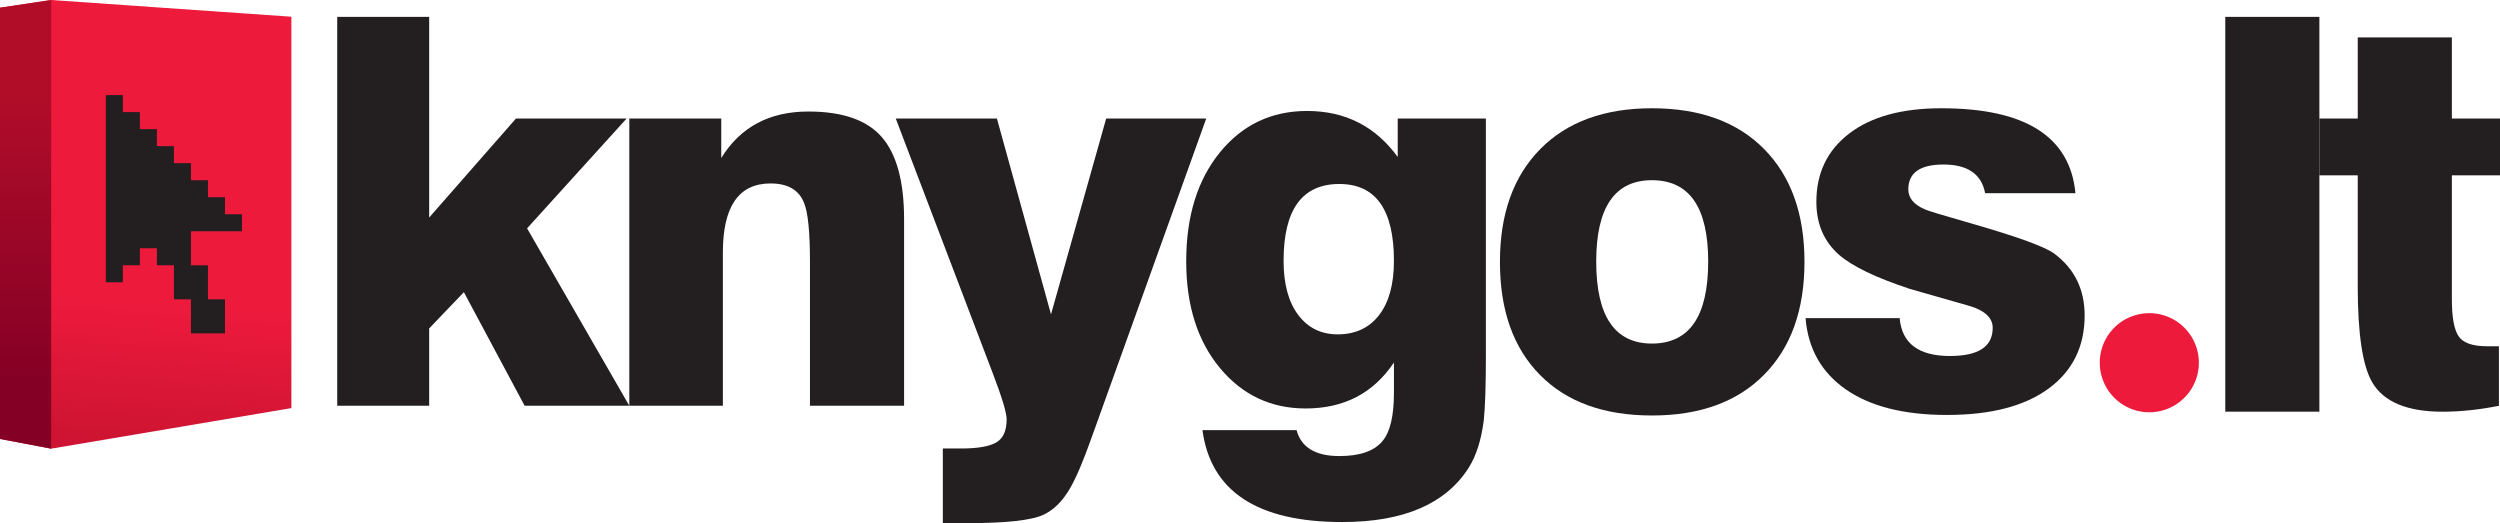 <?xml version="1.0" encoding="utf-8"?>
<svg xmlns="http://www.w3.org/2000/svg" data-name="Layer 1" id="Layer_1" viewBox="0 0 5228.959 1094.173">
  <defs>
    <style>.cls-1{fill:url(#linear-gradient);}.cls-2{fill:url(#linear-gradient-2);}.cls-3{fill:url(#linear-gradient-3);}.cls-4{fill:#231f20;}.cls-5{fill:#ed1a3b;}</style>
    <linearGradient gradientUnits="userSpaceOnUse" id="linear-gradient" x1="268.339" x2="305.341" y1="916.965" y2="426.661">
      <stop offset="0" stop-color="#ce1432"/>
      <stop offset="0.571" stop-color="#ed1a3c"/>
    </linearGradient>
    <linearGradient gradientUnits="userSpaceOnUse" id="linear-gradient-2" x1="51.063" x2="59.16" y1="808.045" y2="-270.848">
      <stop offset="0" stop-color="#840025"/>
      <stop offset="0.571" stop-color="#b10d29"/>
    </linearGradient>
    <linearGradient id="linear-gradient-3" x1="320.976" x2="357.979" y1="920.938" y2="430.633"/>
  </defs>
  <polygon class="cls-1" points="107.091 0 0 16.115 0 918.094 107.091 938.384 609.449 853.552 609.449 34.972 107.091 0"/>
  <polygon class="cls-2" points="0 918.094 0 16.115 107.091 0 107.091 938.384 0 918.094"/>
  <polygon class="cls-3" points="107.091 0 609.449 34.972 609.449 853.552 107.091 938.384 107.091 0"/>
  <path class="cls-4" d="M705.329,848.673V35.254H897.653v419.737L1079.158,247.935h231.444L1102.427,477.6,1316.252,848.673H1097.318L970.253,611.109l-72.6,75.785V848.673Z"/>
  <path class="cls-4" d="M1316.241,848.673V247.935h192.32V330.514q59.971-97.247,182.149-97.27,107.485,0,153.87,53.743,46.369,53.738,46.388,171.386v390.299H1694.113v-301.328q0-93.683-12.438-123.024-15.859-40.64-70.156-40.61-99.567,0-99.554,144.436V848.673Z"/>
  <path class="cls-4" d="M2283.113,915.437q-26.051,73.532-45.28,106.343-23.753,40.718-56.527,55.435-38.506,16.965-157.273,16.959h-52.047V938.057h38.475q50.916,0,72.971-12.454,22.076-12.464,22.063-48.641,0-20.35-29.409-97.302L1873.566,247.935h211.558l113.142,409.547L2313.645,247.935h209.294Z"/>
  <path class="cls-4" d="M2515.016,899.602h196.866q14.505,54.279,89.518,54.29,64.889,0,90.611-31.846,23.522-28.502,23.517-100.137V758.175q-64.194,96.172-184.604,96.177-109.178,0-179.499-84.878-70.34-84.837-70.353-222.861,0-141.406,70.539-227.976,70.547-86.516,182.231-86.543,119.616,0,189.603,96.183V247.935h184.396V744.133q0,94.055-4.515,135.942-7.902,61.161-31.619,98.559-72.265,113.26-264.234,113.271Q2541.007,1091.906,2515.016,899.602Zm169.7-354.113q0,72.419,30.557,113.137,30.558,40.718,82.58,40.723,55.424,0,86.538-40.176,31.145-40.146,31.136-113.684,0-160.659-114.281-160.654Q2684.706,384.835,2684.717,545.489Z"/>
  <path class="cls-4" d="M3137.244,547.756q0-150.451,84.281-235.893,84.295-85.409,233.625-85.425,150.453,0,234.748,85.425,84.297,85.44,84.302,235.893,0,150.453-84.302,235.862-84.265,85.456-234.748,85.425-150.453,0-234.172-84.848Q3137.208,699.359,3137.244,547.756Zm201.377-.576q0,171.391,116.529,171.396,117.637,0,117.673-171.396,0-170.231-117.673-170.273Q3338.61,376.908,3338.62,547.18Z"/>
  <path class="cls-4" d="M3776.467,665.399h196.84q6.788,79.223,105.219,79.198,89.337,0,89.384-58.827,0-30.558-46.403-45.248-63.374-18.109-126.714-36.207-106.334-35.074-148.2-71.281-47.522-41.815-47.517-110.868,0-90.498,69.012-143.102,69.017-52.632,192.336-52.626,263.589,0,280.563,177.623H4152.064q-11.335-59.939-87.115-59.95-73.564,0-73.538,52.022,0,27.172,34.949,41.868,5.66,3.401,97.003,29.413,145.504,41.863,173.716,63.352,63.125,47.522,63.135,128.982,0,97.333-75.074,152.736-75.125,55.424-212.84,55.435-134.401,0-211.181-53.166Q3784.354,761.587,3776.467,665.399Z"/>
  <path class="cls-4" d="M4654.356,861.043V35.254h196.84V861.043Z"/>
  <path class="cls-4" d="M4851.094,366.721V247.935h80.332V78.239h196.85V247.935h100.683V366.721h-100.683V626.13q0,56.366,14.145,77.259,14.135,20.846,59.394,20.836h24.876V848.775q-62.229,12.341-117.643,12.351-110.894,0-147.086-60.96-30.558-51.898-30.536-200.901V366.721Z"/>
  <path class="cls-5" d="M4599.107,758.66a103.637,103.637,0,1,1-103.632-103.632A103.621,103.621,0,0,1,4599.107,758.66Z"/>
  <polygon class="cls-4" points="506.195 483.652 506.195 448.064 470.585 448.064 470.585 412.454 434.981 412.454 434.981 376.876 399.377 376.876 399.377 341.246 363.778 341.246 363.778 305.663 328.194 305.663 328.194 270.069 292.57 270.069 292.57 234.455 256.981 234.455 256.981 198.871 221.398 198.871 221.398 590.449 256.981 590.449 256.981 554.86 292.57 554.86 292.57 519.261 328.194 519.261 328.194 554.86 363.778 554.86 363.778 626.068 399.377 626.068 399.377 697.267 470.585 697.267 470.585 626.068 434.981 626.068 434.981 554.86 399.377 554.86 399.377 483.652 506.195 483.652"/>
</svg>